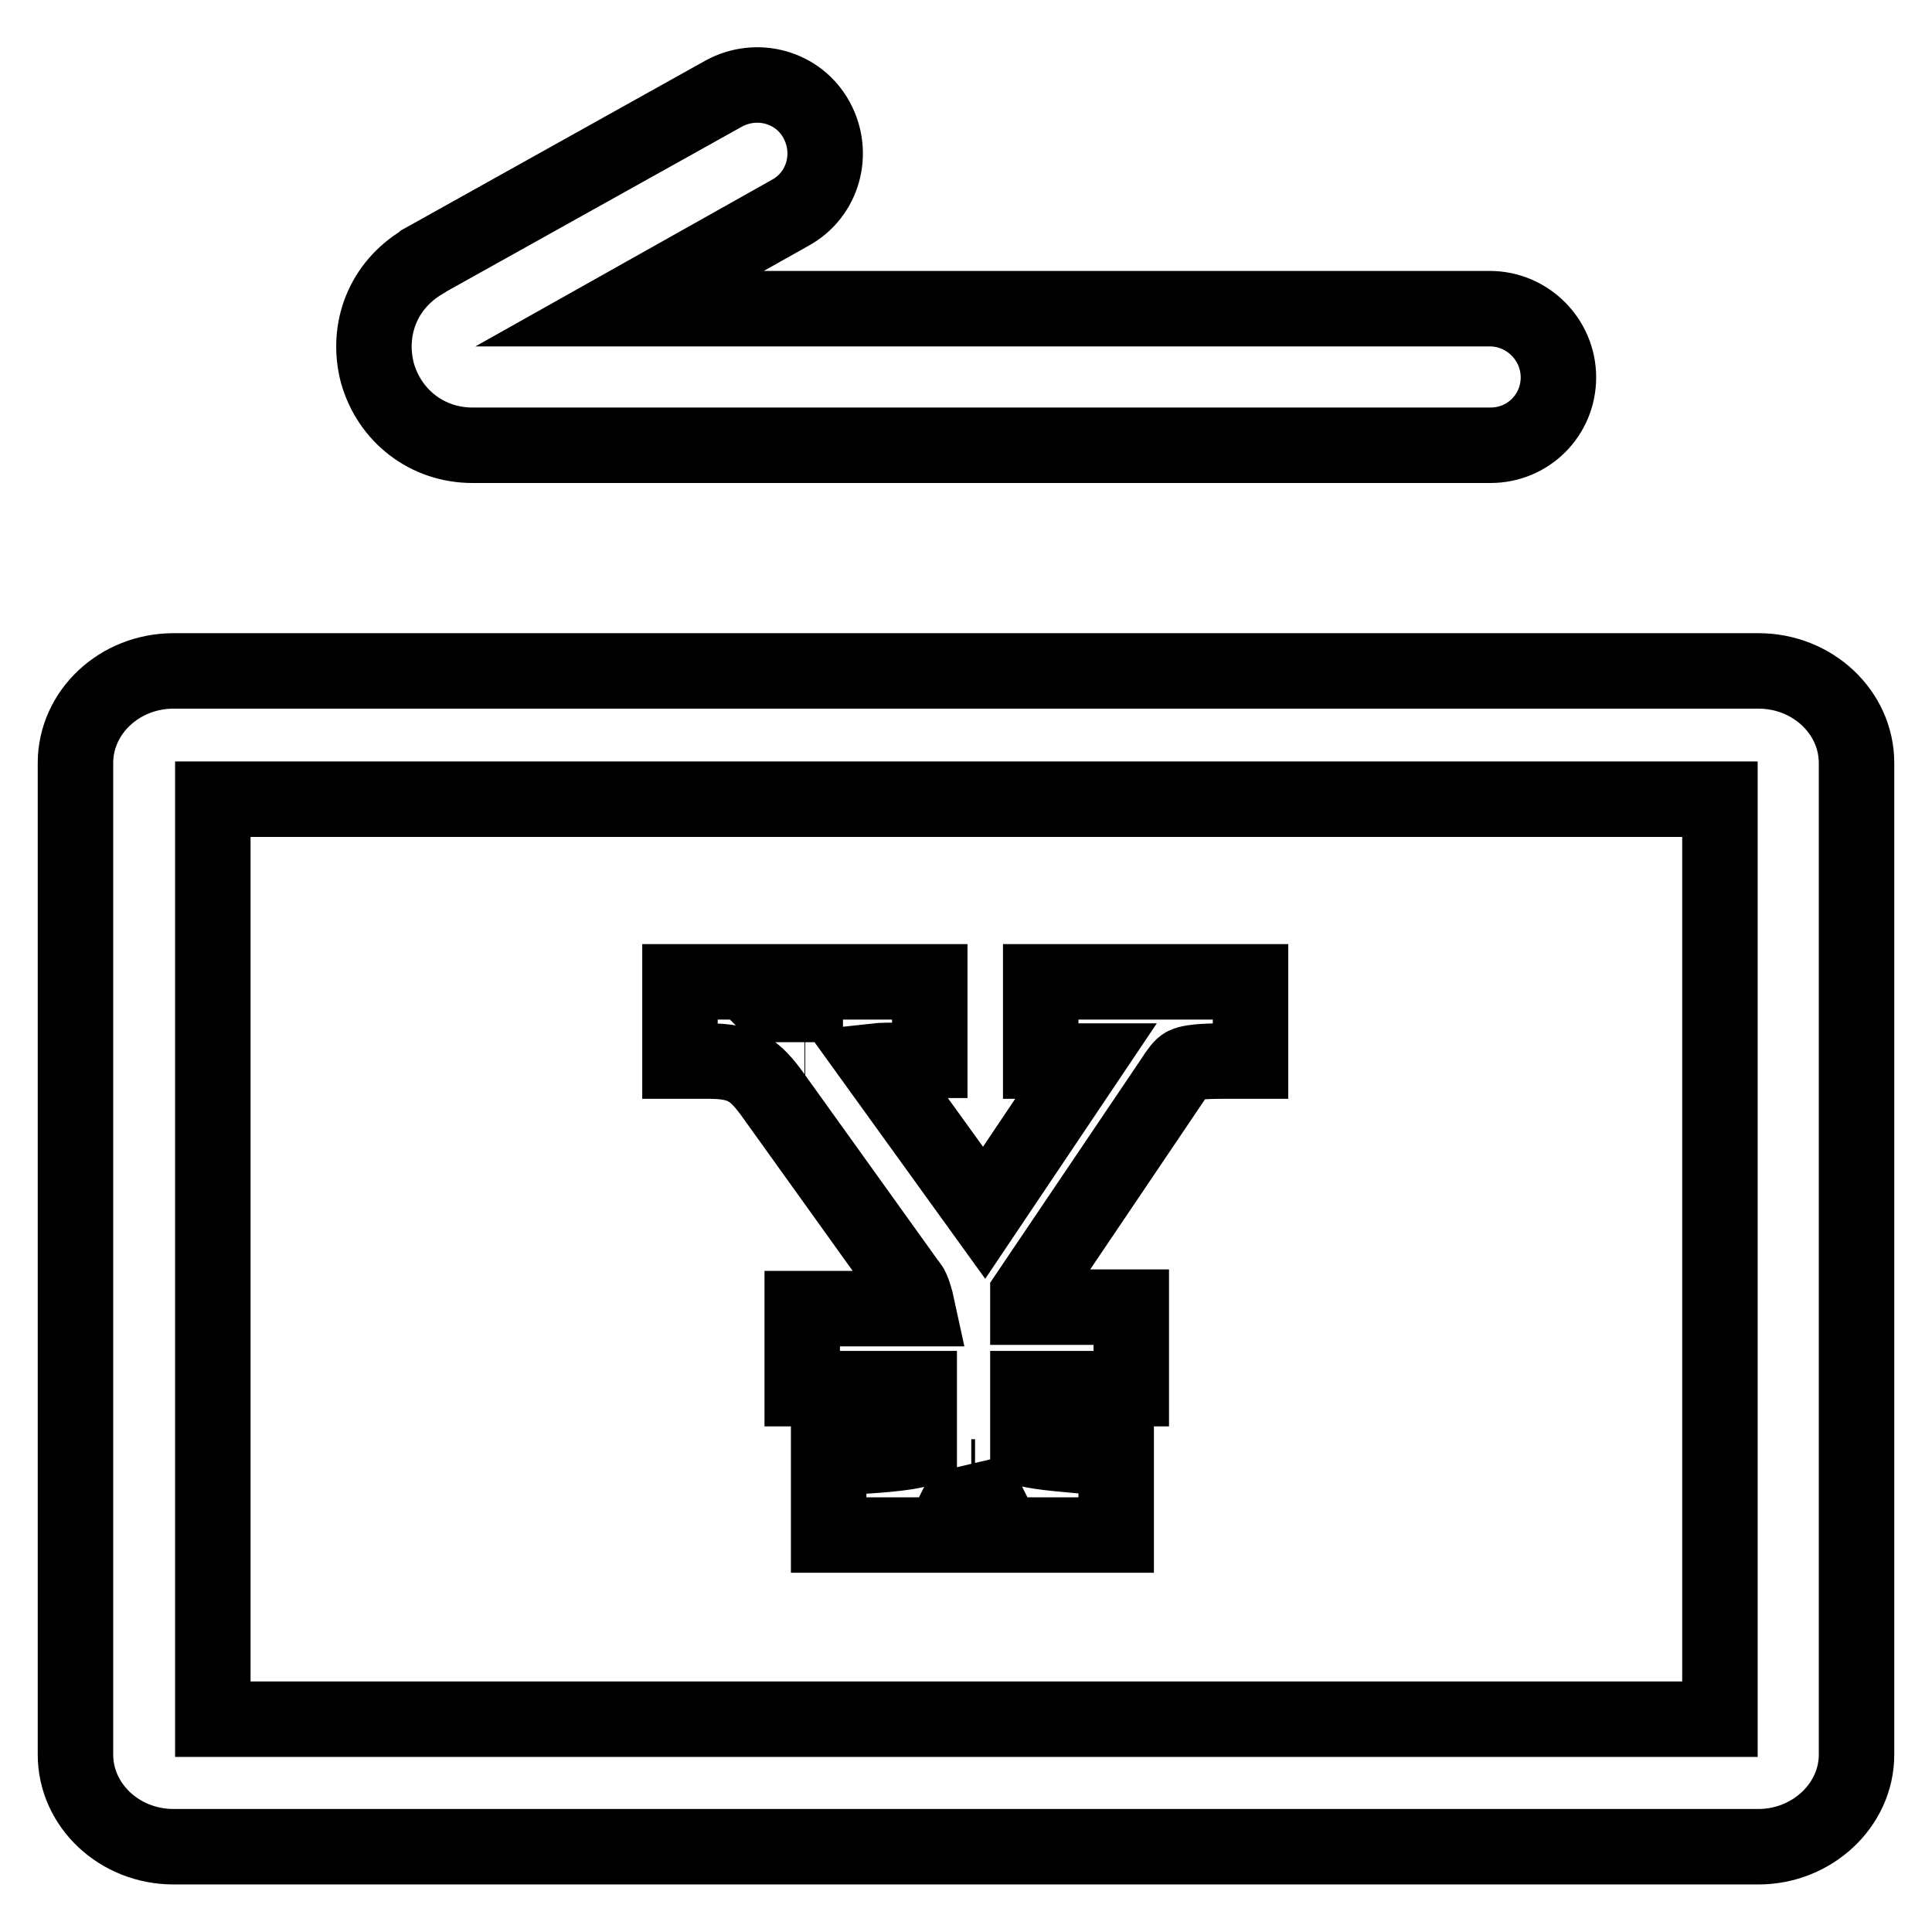 <?xml version="1.0" encoding="utf-8"?>
<!-- Svg Vector Icons : http://www.onlinewebfonts.com/icon -->
<!DOCTYPE svg PUBLIC "-//W3C//DTD SVG 1.1//EN" "http://www.w3.org/Graphics/SVG/1.1/DTD/svg11.dtd">
<svg version="1.1" xmlns="http://www.w3.org/2000/svg" xmlns:xlink="http://www.w3.org/1999/xlink" x="0px" y="0px" viewBox="0 0 256 256" enable-background="new 0 0 256 256" xml:space="preserve">
<g> <path stroke-width="10" fill-opacity="0" stroke="#000000"  d="M233,244.7H23c-7.2,0-13-5.5-13-12.2V101.1c0-6.7,5.8-12.2,13-12.2H233c7.2,0,13,5.5,13,12.2v131.4 C246,239.2,240.1,244.7,233,244.7z M28.2,227.8h199.7V105.9H28.2V227.8z"/> <path stroke-width="10" fill-opacity="0" stroke="#000000"  d="M147.9,203.4h-38.1v-10.2l3.6-0.2c1.8-0.1,6.8-0.4,8.4-1v-8h-15.5v-10.6h15.3c-0.3-1.4-0.7-2.6-1-3 l-0.1-0.1l-18-25.1c-2.5-3.5-4.1-4.6-8.6-4.6h-3.8v-10.5h33.1v10.4h-3.8c-1.5,0-2.6,0-3.5,0.1l14.5,20.1l13.5-20.1 c-0.6,0-1.3,0-2.2,0h-3.8v-10.5h27.8v10.5H162c-1,0-4,0-5,0.5c-0.4,0.2-0.8,0.7-1.7,2.1l0,0l-19.1,28.3v1.7h13.7V184h-13.7v8 c1.7,0.5,6.2,0.8,8.2,1l3.5,0.3V203.4L147.9,203.4z M128.7,195.7h0.5c-0.1-0.2-0.2-0.4-0.3-0.6 C128.9,195.3,128.8,195.5,128.7,195.7L128.7,195.7z M106.6,137.9c0.1,0.1,0.1,0.1,0.1,0.2c0-0.1,0-0.1,0-0.2H106.6z M197.5,59H62.6 c-6,0-11-3.9-12.6-9.6c-1.5-5.8,0.8-11.6,6-14.7l0.1-0.1l39.8-22.2c4.4-2.4,9.9-0.9,12.3,3.5c2.4,4.4,0.9,9.9-3.5,12.3L82.1,40.9 h115.3c5,0,9.1,4.1,9.1,9.1C206.5,55,202.5,59,197.5,59L197.5,59z"/></g>
</svg>